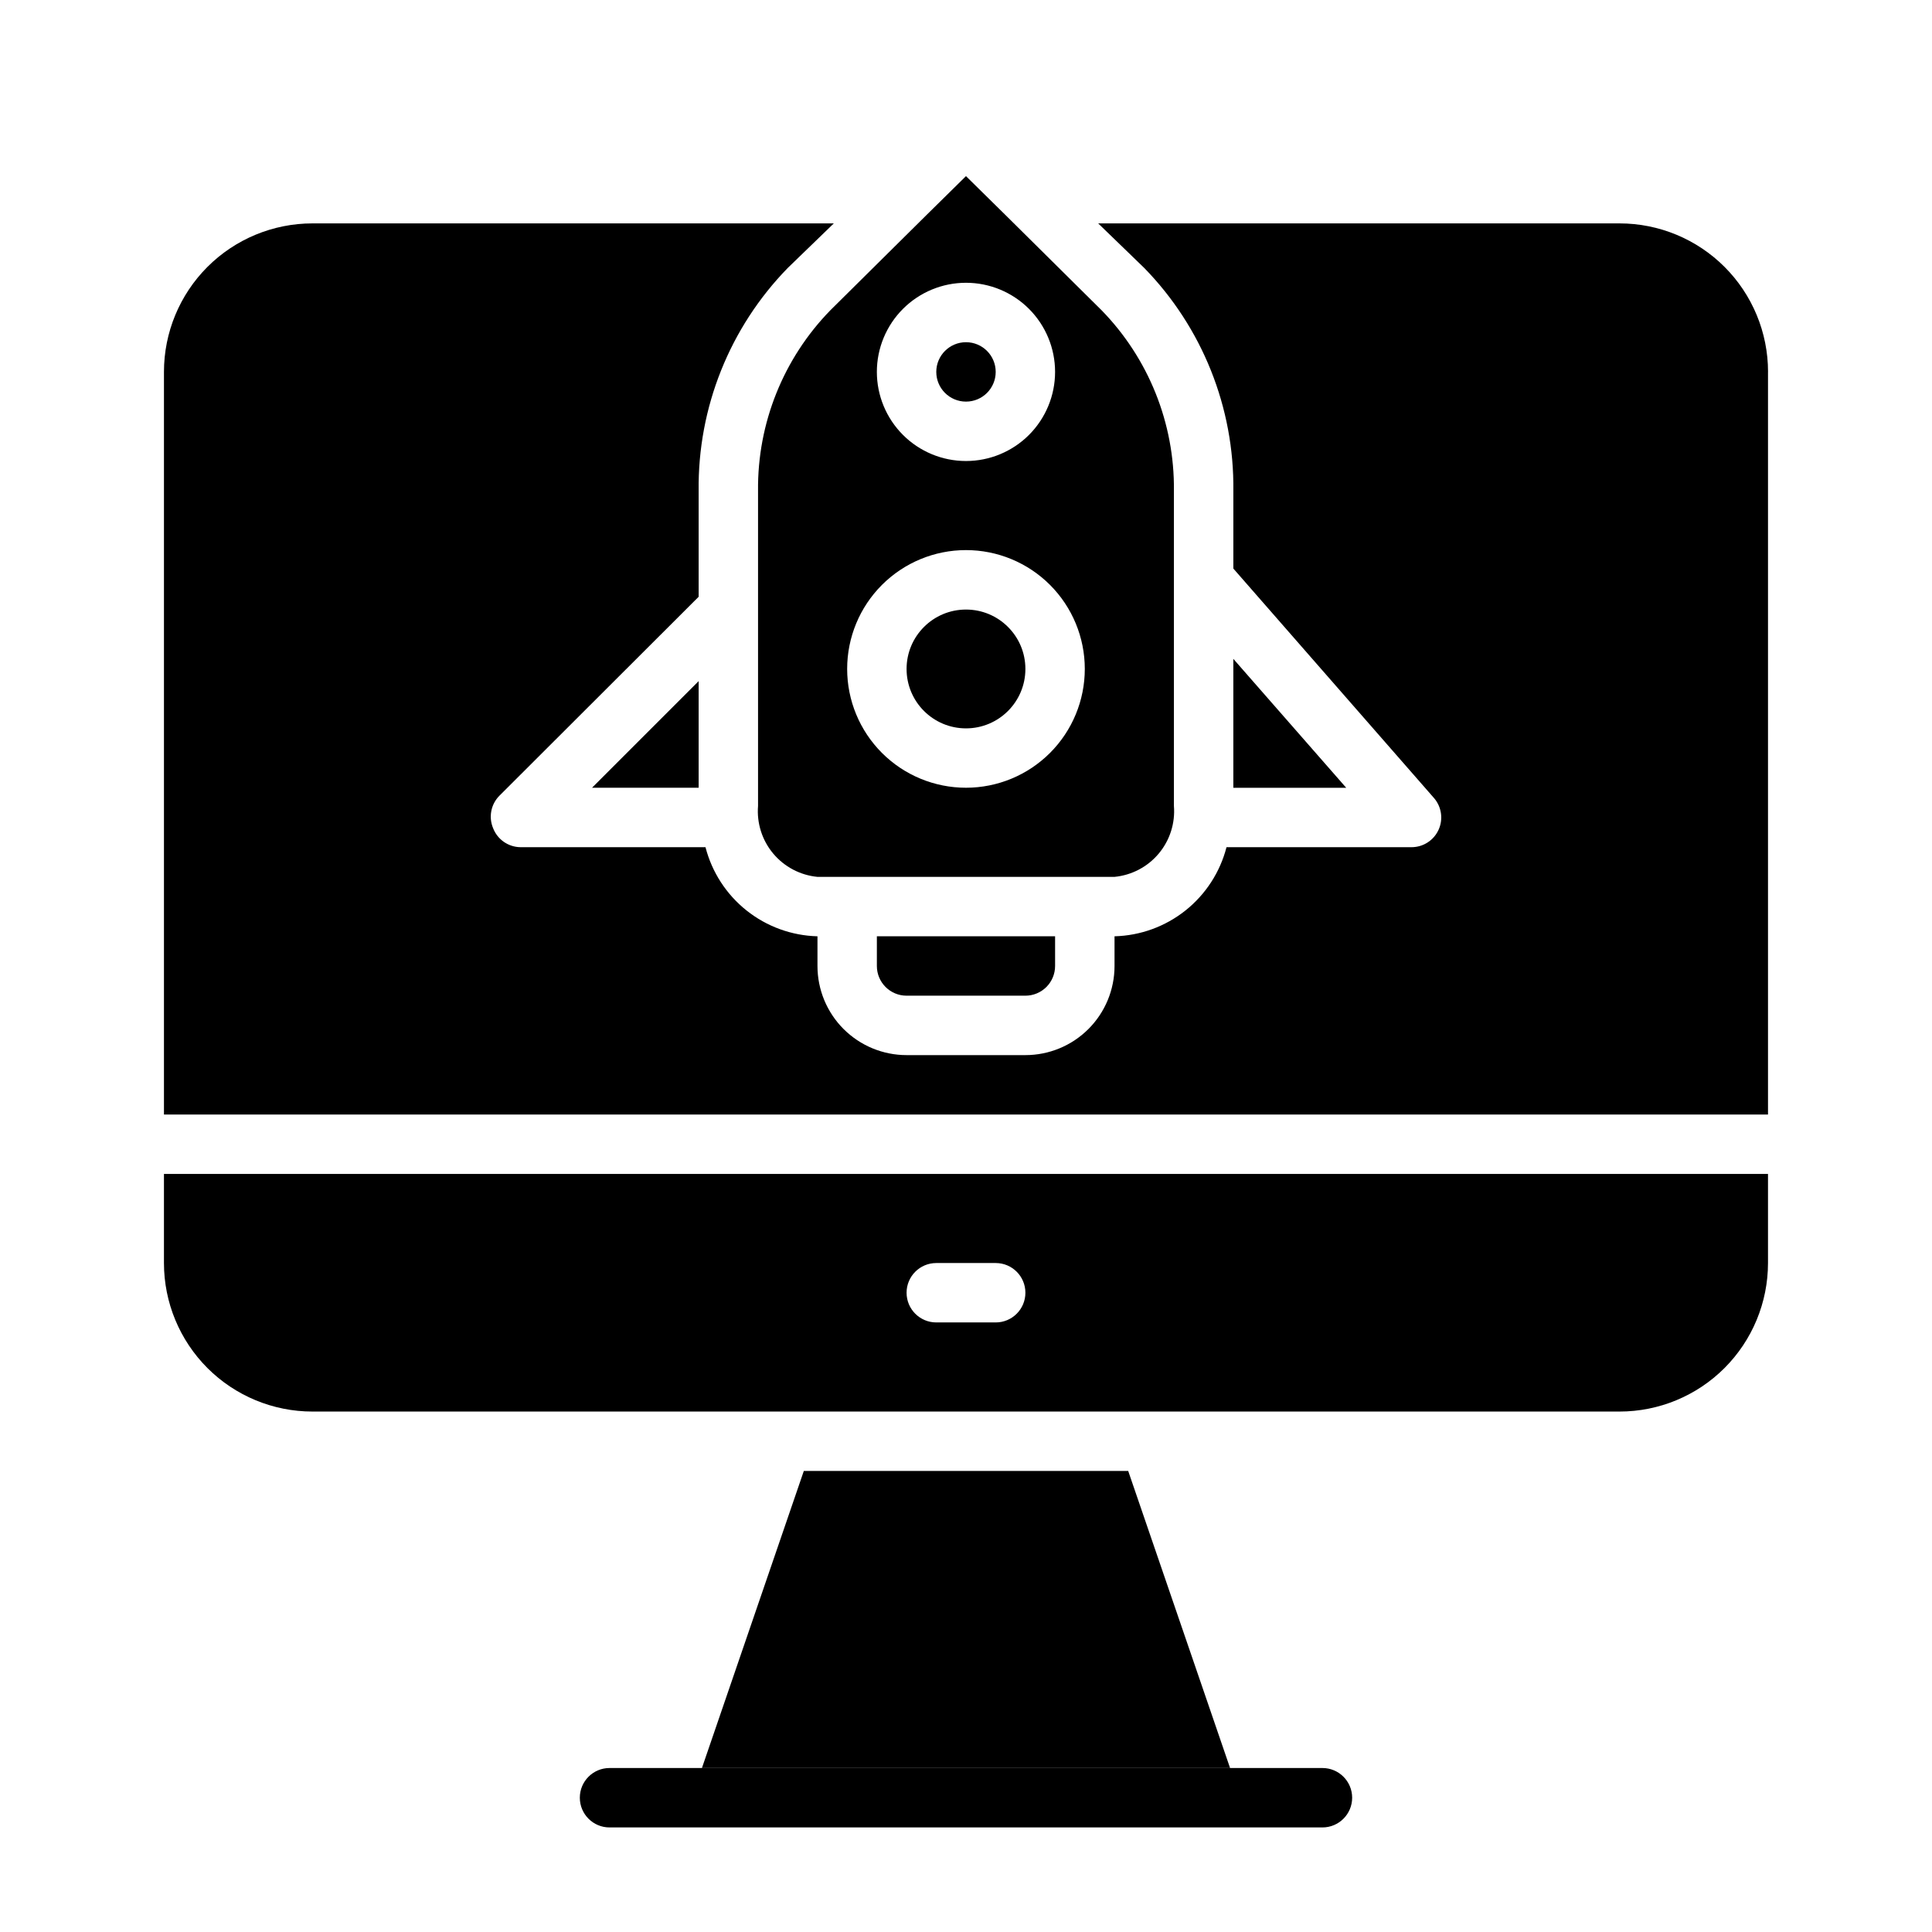 <?xml version="1.0" encoding="UTF-8"?>
<!-- Uploaded to: SVG Repo, www.svgrepo.com, Generator: SVG Repo Mixer Tools -->
<svg fill="#000000" width="800px" height="800px" version="1.1" viewBox="144 144 512 512" xmlns="http://www.w3.org/2000/svg">
 <g>
  <path d="m494.46 628.29h-188.93c-4.348 0-7.871-3.527-7.871-7.875 0-4.348 3.523-7.871 7.871-7.871h188.93c4.348 0 7.875 3.523 7.875 7.871 0 4.348-3.527 7.875-7.875 7.875z"/>
  <path d="m469.98 612.54h-139.96l27-78.719h85.965z"/>
  <path d="m187.45 455.1v23.617c0 10.438 4.148 20.449 11.527 27.832 7.383 7.383 17.395 11.527 27.832 11.527h346.37c10.438 0 20.449-4.144 27.832-11.527 7.379-7.383 11.527-17.395 11.527-27.832v-23.617zm220.42 39.359h-15.746c-4.348 0-7.871-3.523-7.871-7.871s3.523-7.871 7.871-7.871h15.746c4.348 0 7.871 3.523 7.871 7.871s-3.523 7.871-7.871 7.871z"/>
  <path d="m500.76 352.77h-29.914v-34.164z"/>
  <path d="m329.15 324.5v28.262h-28.258z"/>
  <path d="m423.61 392.12v7.875c0 2.086-0.828 4.09-2.305 5.566-1.477 1.477-3.477 2.305-5.566 2.305h-31.488c-4.348 0-7.871-3.523-7.871-7.871v-7.875z"/>
  <path d="m435.89 226.18-25.504-25.27-10.391-10.234-10.312 10.156-25.586 25.348c-12.488 12.781-19.395 29.996-19.207 47.863v83.52c-0.371 4.578 1.07 9.117 4.016 12.637 2.945 3.519 7.16 5.738 11.727 6.18h78.723c4.57-0.441 8.781-2.66 11.727-6.18 2.945-3.519 4.391-8.059 4.016-12.637v-83.52c0.191-17.867-6.719-35.082-19.207-47.863zm-35.895-7.242c6.262 0 12.27 2.488 16.699 6.918 4.426 4.43 6.914 10.434 6.914 16.699 0 6.262-2.488 12.27-6.914 16.699-4.43 4.43-10.438 6.918-16.699 6.918-6.266 0-12.273-2.488-16.699-6.918-4.43-4.43-6.918-10.438-6.918-16.699 0-6.266 2.488-12.27 6.918-16.699 4.426-4.43 10.434-6.918 16.699-6.918zm0 133.82c-8.352 0-16.363-3.316-22.266-9.223-5.906-5.906-9.223-13.914-9.223-22.266 0-8.352 3.316-16.359 9.223-22.266 5.902-5.902 13.914-9.223 22.266-9.223s16.359 3.32 22.266 9.223c5.902 5.906 9.223 13.914 9.223 22.266 0 8.352-3.32 16.359-9.223 22.266-5.906 5.906-13.914 9.223-22.266 9.223z"/>
  <path d="m612.54 242.56v196.8h-425.09v-196.8c0-10.441 4.148-20.449 11.527-27.832 7.383-7.383 17.395-11.527 27.832-11.527h138.16l-12.203 11.809c-15.383 15.77-23.879 37.008-23.617 59.039v28.102l-52.82 52.742c-2.234 2.266-2.887 5.648-1.652 8.582 1.156 3 4.027 4.996 7.242 5.039h49.043c1.707 6.625 5.531 12.516 10.883 16.777 5.356 4.262 11.953 6.66 18.793 6.836v7.875c0 6.262 2.488 12.27 6.918 16.699 4.43 4.426 10.438 6.914 16.699 6.914h31.488c6.266 0 12.27-2.488 16.699-6.914 4.43-4.43 6.918-10.438 6.918-16.699v-7.875c6.84-0.176 13.438-2.574 18.793-6.836 5.356-4.262 9.176-10.152 10.883-16.777h49.043c3.09-0.004 5.891-1.816 7.164-4.633 1.273-2.816 0.781-6.113-1.258-8.438l-53.137-60.77v-20.625c0.262-22.031-8.23-43.27-23.617-59.039l-12.203-11.809h138.16c10.438 0 20.449 4.144 27.832 11.527 7.379 7.383 11.527 17.391 11.527 27.832z"/>
  <path d="m415.74 321.28c0 8.695-7.047 15.746-15.742 15.746s-15.746-7.051-15.746-15.746c0-8.695 7.051-15.742 15.746-15.742s15.742 7.047 15.742 15.742"/>
  <path d="m407.87 242.56c0 4.348-3.523 7.871-7.871 7.871s-7.875-3.523-7.875-7.871 3.527-7.871 7.875-7.871 7.871 3.523 7.871 7.871"/>
 </g>
</svg>